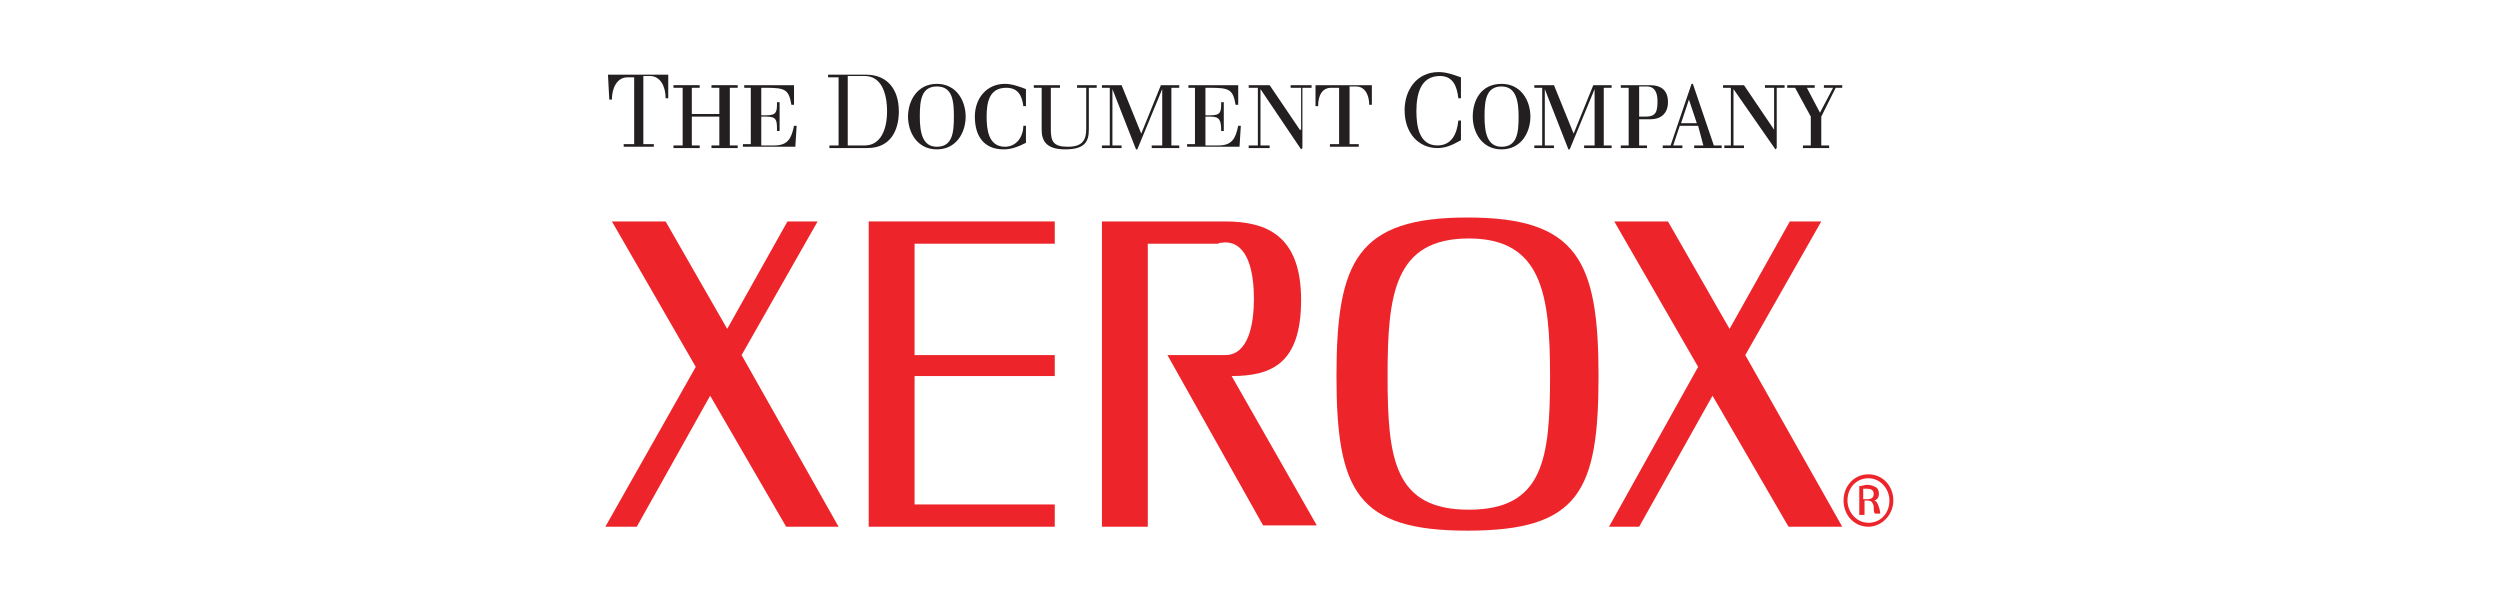 <?xml version="1.0" encoding="UTF-8"?> <svg xmlns="http://www.w3.org/2000/svg" xmlns:xlink="http://www.w3.org/1999/xlink" version="1.1" id="Layer_1" x="0px" y="0px" viewBox="0 0 190.8 46.1" style="enable-background:new 0 0 190.8 46.1;" xml:space="preserve"> <style type="text/css"> .st0{fill-rule:evenodd;clip-rule:evenodd;fill:#ED252B;} .st1{fill-rule:evenodd;clip-rule:evenodd;fill:#231F20;} </style> <g> <polygon class="st0" points="64,40.2 56.6,27.1 62.4,16.9 60.1,16.9 55.5,25.1 50.8,16.9 46.7,16.9 53.1,28 46.2,40.2 48.6,40.2 54.2,30.2 60,40.2 64,40.2 "></polygon> <polygon class="st0" points="66.3,16.9 80.5,16.9 80.5,18.6 69.8,18.6 69.8,27.1 80.5,27.1 80.5,28.7 69.8,28.7 69.8,38.5 80.5,38.5 80.5,40.2 66.3,40.2 66.3,16.9 "></polygon> <path class="st0" d="M93,18.6h-5.4v21.6h-3.5V16.9h9.4c3.2,0,5.8,1.1,5.8,6c0,4.8-2.2,5.8-5.3,5.8l6.5,11.4h-4.1l-7.3-13h4.4 c1.8,0,2.2-2.4,2.2-4.3c0-1.9-0.4-4.3-2.2-4.3C92.5,18.6,93.2,18.5,93,18.6L93,18.6z"></path> <polygon class="st0" points="140.6,40.2 133.2,27.1 139,16.9 136.6,16.9 132,25.1 127.3,16.9 123.2,16.9 129.6,28 122.8,40.2 125.1,40.2 130.7,30.2 136.5,40.2 140.6,40.2 "></polygon> <path class="st0" d="M105.9,28.7c0-6.2,0.5-10.5,6.2-10.5c5.6,0,6.2,4.3,6.2,10.5c0,6.3-0.5,10.2-6.2,10.2 C106.4,38.9,105.9,35,105.9,28.7C105.9,24.1,105.9,33.2,105.9,28.7L105.9,28.7z M122,28.7c0-8.8-1.6-12.1-10-12.1 c-8.4,0-10,3.3-10,12.1c0,8.8,1.6,11.8,10,11.8C120.5,40.5,122,37.5,122,28.7L122,28.7z"></path> <polygon class="st1" points="54.9,6.7 54.3,6.7 54.3,6.5 56.3,6.5 56.3,6.7 55.7,6.7 55.7,11.1 56.3,11.1 56.3,11.3 54.3,11.3 54.3,11.1 54.9,11.1 54.9,8.9 52.8,8.9 52.8,11.1 53.4,11.1 53.4,11.3 51.4,11.3 51.4,11.1 52.1,11.1 52.1,6.7 51.4,6.7 51.4,6.5 53.4,6.5 53.4,6.7 52.8,6.7 52.8,8.7 54.9,8.7 54.9,6.7 "></polygon> <path class="st1" d="M57.4,6.7h-0.6V6.5h3.8l0,1.5h-0.2c-0.2-1.2-0.5-1.3-2-1.3h-0.3v2.1h0.4c0.8,0,0.8-0.3,0.8-1h0.2V10h-0.2 c0-0.8,0-1.1-0.8-1.1h-0.4v2.2h1c1,0,1.3-0.5,1.5-1.5h0.2l-0.1,1.6h-4v-0.2h0.6V6.7L57.4,6.7z"></path> <path class="st1" d="M63.9,5.9h-0.7V5.7h2.9c1.6,0,2.5,1.1,2.5,2.8c0,1.4-0.6,2.8-2.4,2.8h-2.9v-0.2h0.7V5.9L63.9,5.9z M64.7,11.1 H66c1.2,0,1.7-1.2,1.7-2.6c0-1.5-0.5-2.7-1.7-2.7h-1.3V11.1L64.7,11.1z"></path> <path class="st1" d="M71.5,6.4c1.5,0,2.2,1.3,2.2,2.5c0,1.2-0.7,2.5-2.2,2.5c-1.5,0-2.2-1.3-2.2-2.5C69.3,7.7,70,6.4,71.5,6.4 L71.5,6.4z M71.5,6.6c-1.2,0-1.3,1.1-1.3,2.3c0,1.2,0.2,2.3,1.3,2.3c1.2,0,1.3-1.1,1.3-2.3C72.8,7.7,72.7,6.6,71.5,6.6L71.5,6.6z"></path> <path class="st1" d="M78.3,8.1h-0.2c-0.1-0.8-0.4-1.4-1.3-1.4c-1.3,0-1.5,1.1-1.5,2.2c0,0.9,0.1,2.3,1.4,2.3c0.9,0,1.4-0.8,1.4-1.6 h0.2v1.3c-0.6,0.3-1.1,0.5-1.7,0.5c-1.5,0-2.2-1-2.2-2.5c0-1.4,0.9-2.5,2.3-2.5c0.5,0,1.1,0.2,1.6,0.4V8.1L78.3,8.1z"></path> <path class="st1" d="M79.5,6.7h-0.6V6.5h2v0.2h-0.7v3.2c0,0.9,0.2,1.3,1.3,1.3c1.2,0,1.4-0.6,1.4-1.4V6.7h-0.7V6.5h1.5v0.2h-0.6 v3.2c0,0.9-0.3,1.5-1.8,1.5c-1.4,0-1.8-0.6-1.8-1.5V6.7L79.5,6.7z"></path> <polygon class="st1" points="84.7,6.7 84.1,6.7 84.1,6.5 85.6,6.5 87.1,10.2 88.6,6.5 90,6.5 90,6.7 89.4,6.7 89.4,11.1 90,11.1 90,11.3 87.9,11.3 87.9,11.1 88.7,11.1 88.7,6.8 88.7,6.8 86.8,11.4 86.7,11.4 84.9,6.8 84.9,6.8 84.9,11.1 85.6,11.1 85.6,11.3 84.1,11.3 84.1,11.1 84.7,11.1 84.7,6.7 "></polygon> <path class="st1" d="M91.3,6.7h-0.6V6.5h3.8l0,1.5h-0.2c-0.2-1.2-0.5-1.3-2-1.3h-0.3v2.1h0.4c0.8,0,0.8-0.3,0.8-1h0.2V10h-0.2 c0-0.8-0.1-1.1-0.8-1.1h-0.4v2.2h1c1,0,1.3-0.5,1.5-1.5h0.2l-0.1,1.6h-4v-0.2h0.6V6.7L91.3,6.7z"></path> <polygon class="st1" points="96,6.7 95.3,6.7 95.3,6.5 96.9,6.5 99.2,9.9 99.3,9.9 99.3,6.7 98.5,6.7 98.5,6.5 100.1,6.5 100.1,6.7 99.4,6.7 99.4,11.3 99.3,11.4 96.2,6.8 96.2,11.1 96.9,11.1 96.9,11.3 95.3,11.3 95.3,11.1 96,11.1 96,6.7 "></polygon> <path class="st1" d="M102.2,6.7h-0.6c-0.7,0-1,0.6-1,1.4h-0.2V6.5h4.3V8h-0.2c0-0.7-0.3-1.4-1-1.4H103v4.4h0.7v0.2h-2.2v-0.2h0.7 V6.7L102.2,6.7z"></path> <path class="st1" d="M111.5,7.5h-0.2c-0.1-0.9-0.4-1.7-1.4-1.7c-1.5,0-1.8,1.4-1.8,2.7c0,1.1,0.2,2.6,1.6,2.6 c1.1,0,1.5-0.9,1.6-1.9h0.2v1.5c-0.7,0.4-1.2,0.6-1.8,0.6c-1.4,0-2.5-1.1-2.5-2.9c0-1.5,0.9-2.9,2.6-2.9c0.6,0,1.1,0.2,1.7,0.4V7.5 L111.5,7.5z"></path> <path class="st1" d="M114.6,6.4c1.5,0,2.2,1.3,2.2,2.5c0,1.2-0.7,2.5-2.2,2.5c-1.5,0-2.2-1.3-2.2-2.5C112.4,7.7,113,6.4,114.6,6.4 L114.6,6.4z M114.6,6.6c-1.2,0-1.3,1.1-1.3,2.3c0,1.2,0.2,2.3,1.3,2.3c1.2,0,1.3-1.1,1.3-2.3C115.9,7.7,115.7,6.6,114.6,6.6 L114.6,6.6z"></path> <polygon class="st1" points="118.6,11.1 118.6,11.3 117.1,11.3 117.1,11.1 117.7,11.1 117.7,6.7 117.1,6.7 117.1,6.5 118.6,6.5 120.1,10.2 121.6,6.5 123,6.5 123,6.7 122.4,6.7 122.4,11.1 123,11.1 123,11.3 120.9,11.3 120.9,11.1 121.7,11.1 121.7,6.8 119.8,11.4 119.7,11.4 117.9,6.8 117.9,11.1 118.6,11.1 "></polygon> <path class="st1" d="M124.3,6.7h-0.6V6.5h2.2c0.9,0,1.4,0.4,1.4,1.3c0,0.9-0.6,1.3-1.3,1.3h-0.9v2h0.6v0.2h-2v-0.2h0.6V6.7 L124.3,6.7z M125.1,8.9h0.5c0.8,0,0.9-0.4,0.9-1.2c0-0.6-0.2-1.1-0.8-1.1h-0.6V8.9L125.1,8.9z"></path> <path class="st1" d="M129.1,6.4h0.1l1.6,4.7h0.6v0.2h-2.1v-0.2h0.7l-0.4-1.5h-1.4l-0.5,1.5h0.7v0.2h-1.5v-0.2h0.6L129.1,6.4 L129.1,6.4z M128.9,7.6L128.9,7.6l-0.6,1.8h1.2L128.9,7.6L128.9,7.6z"></path> <polygon class="st1" points="132.1,6.7 131.5,6.7 131.5,6.5 133.1,6.5 135.4,9.9 135.4,6.7 134.7,6.7 134.7,6.5 136.2,6.5 136.2,6.7 135.6,6.7 135.6,11.3 135.5,11.4 132.3,6.8 132.3,6.8 132.3,11.1 133.1,11.1 133.1,11.3 131.6,11.3 131.6,11.1 132.1,11.1 132.1,6.7 "></polygon> <polygon class="st1" points="138.2,8.9 137,6.7 136.4,6.7 136.4,6.5 138.5,6.5 138.5,6.7 137.9,6.7 138.9,8.6 139.9,6.7 139.2,6.7 139.2,6.5 140.6,6.5 140.6,6.7 140.1,6.7 139,8.9 139,11.1 139.6,11.1 139.6,11.3 137.6,11.3 137.6,11.1 138.2,11.1 138.2,8.9 "></polygon> <path class="st1" d="M46.4,5.7H51v1.8h-0.2c0-0.9-0.4-1.7-1.2-1.7h-0.5v5.2h0.8v0.2h-2.3v-0.2h0.8V5.9h-0.5c-0.8,0-1.2,0.8-1.2,1.7 h-0.2L46.4,5.7L46.4,5.7L46.4,5.7z"></path> <path class="st0" d="M142.6,36.2c1.1,0,1.9,0.9,1.9,2c0,1.1-0.9,2-1.9,2c-1.1,0-1.9-0.9-1.9-2C140.7,37.1,141.5,36.2,142.6,36.2 L142.6,36.2L142.6,36.2z M142.6,36.5c-0.9,0-1.6,0.7-1.6,1.7c0,0.9,0.7,1.7,1.6,1.7c0.9,0,1.6-0.7,1.6-1.7 C144.2,37.3,143.5,36.5,142.6,36.5L142.6,36.5L142.6,36.5z M142.2,39.3h-0.3v-2.2c0.2,0,0.4-0.1,0.6-0.1c0.3,0,0.5,0.1,0.7,0.2 c0.1,0.1,0.2,0.2,0.2,0.5c0,0.3-0.2,0.5-0.4,0.5v0c0.2,0,0.3,0.2,0.4,0.5c0.1,0.3,0.1,0.5,0.1,0.5h-0.4c-0.1-0.1-0.1-0.3-0.1-0.6 c-0.1-0.3-0.2-0.4-0.5-0.4h-0.2V39.3L142.2,39.3z M142.2,38.1h0.3c0.3,0,0.5-0.1,0.5-0.4c0-0.2-0.1-0.4-0.5-0.4c-0.1,0-0.2,0-0.3,0 V38.1L142.2,38.1z"></path> </g> </svg> 